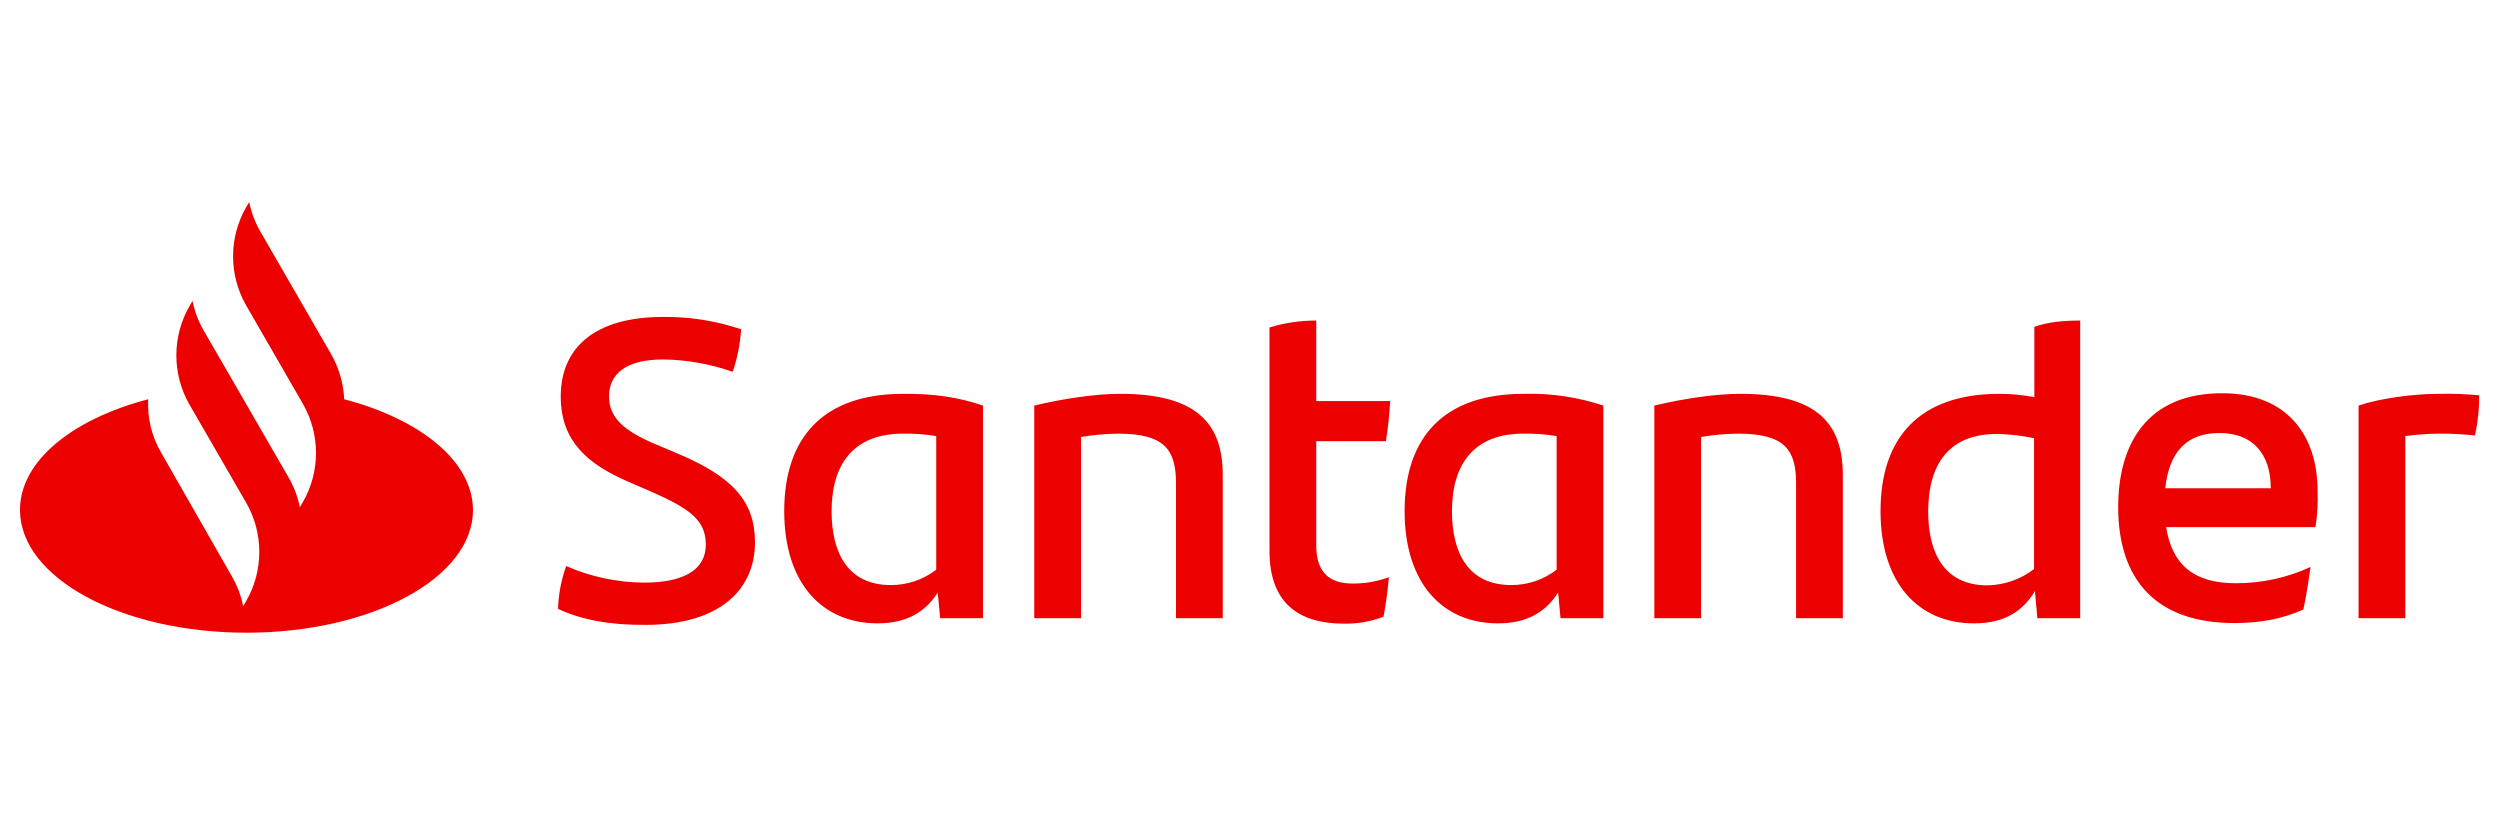 <?xml version="1.0" encoding="UTF-8" standalone="no"?><!DOCTYPE svg PUBLIC "-//W3C//DTD SVG 1.1//EN" "http://www.w3.org/Graphics/SVG/1.1/DTD/svg11.dtd"><svg width="100%" height="100%" viewBox="0 0 1563 522" version="1.1" xmlns="http://www.w3.org/2000/svg" xmlns:xlink="http://www.w3.org/1999/xlink" xml:space="preserve" xmlns:serif="http://www.serif.com/" style="fill-rule:evenodd;clip-rule:evenodd;stroke-linejoin:round;stroke-miterlimit:2;"><path d="M215.199,249.624c-0.45,-9.873 -3.229,-19.5 -8.108,-28.095l-44.311,-76.743c-3.311,-5.741 -5.667,-11.982 -6.977,-18.479l-1.885,3.206c-10.925,19.007 -10.925,42.463 -0,61.47l35.449,61.469c10.924,19.007 10.924,42.463 -0,61.47l-1.886,3.206c-1.309,-6.497 -3.665,-12.738 -6.976,-18.479l-32.432,-56.19l-20.742,-35.826c-3.311,-5.741 -5.667,-11.982 -6.976,-18.479l-1.886,3.206c-10.888,18.932 -10.96,42.282 -0.189,61.281l35.638,61.658c10.924,19.007 10.924,42.463 -0,61.47l-1.886,3.206c-1.309,-6.497 -3.665,-12.738 -6.976,-18.479l-44.311,-77.497c-5.891,-10.099 -8.709,-21.7 -8.108,-33.375c-47.517,12.445 -80.137,38.654 -80.137,69.201c-0,42.425 63.355,76.743 141.606,76.743c78.252,-0 141.607,-34.318 141.607,-76.743c-0.188,-30.547 -32.997,-56.756 -80.514,-69.201Zm133.688,131.048c0.275,-9.138 1.993,-18.175 5.091,-26.776c15.343,6.722 31.896,10.251 48.647,10.371c24.701,0 38.655,-7.919 38.655,-23.758c-0,-15.462 -10.182,-22.627 -35.072,-33.563l-13.576,-5.846c-25.078,-10.936 -42.048,-25.078 -42.048,-53.173c-0,-30.358 20.929,-49.779 64.109,-49.779c16.536,-0.193 32.986,2.421 48.648,7.731c-0.57,9.057 -2.345,17.998 -5.28,26.586c-13.997,-4.946 -28.712,-7.558 -43.556,-7.731c-23.193,0 -33.752,9.051 -33.752,23.193c-0,13.765 10.37,21.873 29.038,29.792l14.33,6.034c33.752,14.33 47.894,29.604 47.894,55.247c-0,30.547 -23.193,51.665 -68.258,51.665c-22.061,0.189 -39.974,-3.017 -54.87,-9.993Zm265.677,-127.088l0,132.933l-26.775,-0l-1.508,-16.027c-7.543,11.69 -18.856,19.232 -37.523,19.232c-35.072,0 -58.453,-25.455 -58.453,-70.143c-0,-46.762 25.078,-73.349 74.291,-73.349c18.856,-0.189 34.695,2.074 49.968,7.354Zm-29.226,102.575l-0,-83.531c-6.916,-1.142 -13.922,-1.647 -20.93,-1.508c-30.358,-0 -44.5,18.667 -44.5,48.459c0,27.152 10.937,46.197 36.958,46.197c10.3,0.086 20.334,-3.303 28.472,-9.617Zm179.13,-59.018l-0,89.376l-29.227,-0l0,-84.285c0,-20.93 -6.976,-31.112 -36.203,-31.112c-7.773,0.085 -15.528,0.778 -23.192,2.074l-0,113.323l-29.227,-0l0,-132.933c18.667,-4.526 39.032,-7.354 53.173,-7.354c48.837,-0.189 64.676,18.856 64.676,50.911Zm81.079,67.692c7.781,0.059 15.51,-1.283 22.816,-3.96c-0.754,7.919 -1.886,16.97 -3.394,24.701c-7.879,3.019 -16.266,4.492 -24.701,4.337c-28.472,-0 -46.574,-13.011 -46.574,-45.442l0,-139.722c9.467,-2.913 19.321,-4.375 29.226,-4.337l0,50.345l46.197,0c-0.437,8.4 -1.318,16.772 -2.64,25.079l-43.557,-0l0,65.241c0,16.97 8.486,23.758 22.627,23.758Zm156.88,-111.249l0,132.933l-26.775,-0l-1.508,-16.027c-7.543,11.69 -18.856,19.232 -37.523,19.232c-35.072,0 -58.453,-25.455 -58.453,-70.143c-0,-46.762 25.078,-73.349 74.292,-73.349c16.957,-0.492 33.871,1.997 49.967,7.354Zm-29.226,102.575l-0,-83.531c-6.916,-1.142 -13.922,-1.647 -20.93,-1.508c-30.358,-0 -44.5,18.667 -44.5,48.459c0,27.152 10.937,46.197 36.958,46.197c10.3,0.086 20.334,-3.303 28.472,-9.617Zm178.941,-59.018l0,89.376l-29.226,-0l-0,-84.285c-0,-20.93 -6.977,-31.112 -36.203,-31.112c-7.773,0.085 -15.528,0.778 -23.193,2.074l0,113.323l-29.226,-0l-0,-132.933c18.667,-4.526 39.031,-7.354 53.173,-7.354c49.025,-0.189 64.675,18.856 64.675,50.911Zm148.395,-96.731l0,186.107l-26.775,-0l-1.509,-16.97c-7.542,12.445 -18.855,20.175 -38.088,20.175c-35.072,0 -58.453,-25.455 -58.453,-70.143c-0,-46.762 25.078,-73.349 74.292,-73.349c7.34,-0 14.663,0.694 21.872,2.074l0,-43.934c8.674,-3.205 19.045,-3.96 28.661,-3.96Zm-28.849,155.372l-0,-81.834c-7.692,-1.623 -15.521,-2.507 -23.381,-2.64c-29.038,0 -42.803,18.102 -42.803,48.459c0,27.153 10.936,46.197 36.957,46.197c10.581,-0.169 20.831,-3.74 29.227,-10.182Zm175.924,-26.21l-93.336,0c3.771,23.759 17.536,35.072 43.557,35.072c16.141,0.044 32.1,-3.431 46.762,-10.182c-1.131,7.731 -2.64,17.913 -4.525,26.587c-13.388,6.034 -27.341,8.485 -43.18,8.485c-49.025,-0 -72.595,-27.152 -72.595,-72.595c0,-39.597 18.29,-71.086 64.864,-71.086c41.671,-0 59.773,27.341 59.773,60.904c0.335,7.63 -0.107,15.275 -1.32,22.815Zm-93.902,-24.323l65.996,-0c-0,-21.873 -11.691,-34.507 -31.867,-34.507c-20.741,-0.188 -31.677,11.88 -34.129,34.507Zm196.289,-58.076c0.043,8.431 -0.842,16.841 -2.64,25.078c-7.327,-0.787 -14.692,-1.165 -22.061,-1.131c-7.191,0.033 -14.371,0.537 -21.496,1.508l0,113.889l-29.226,-0l-0,-132.933c12.445,-4.337 33.563,-7.354 49.968,-7.354c8.496,-0.213 16.997,0.102 25.455,0.943Z" style="fill:#ec0000;fill-rule:nonzero;"/></svg>